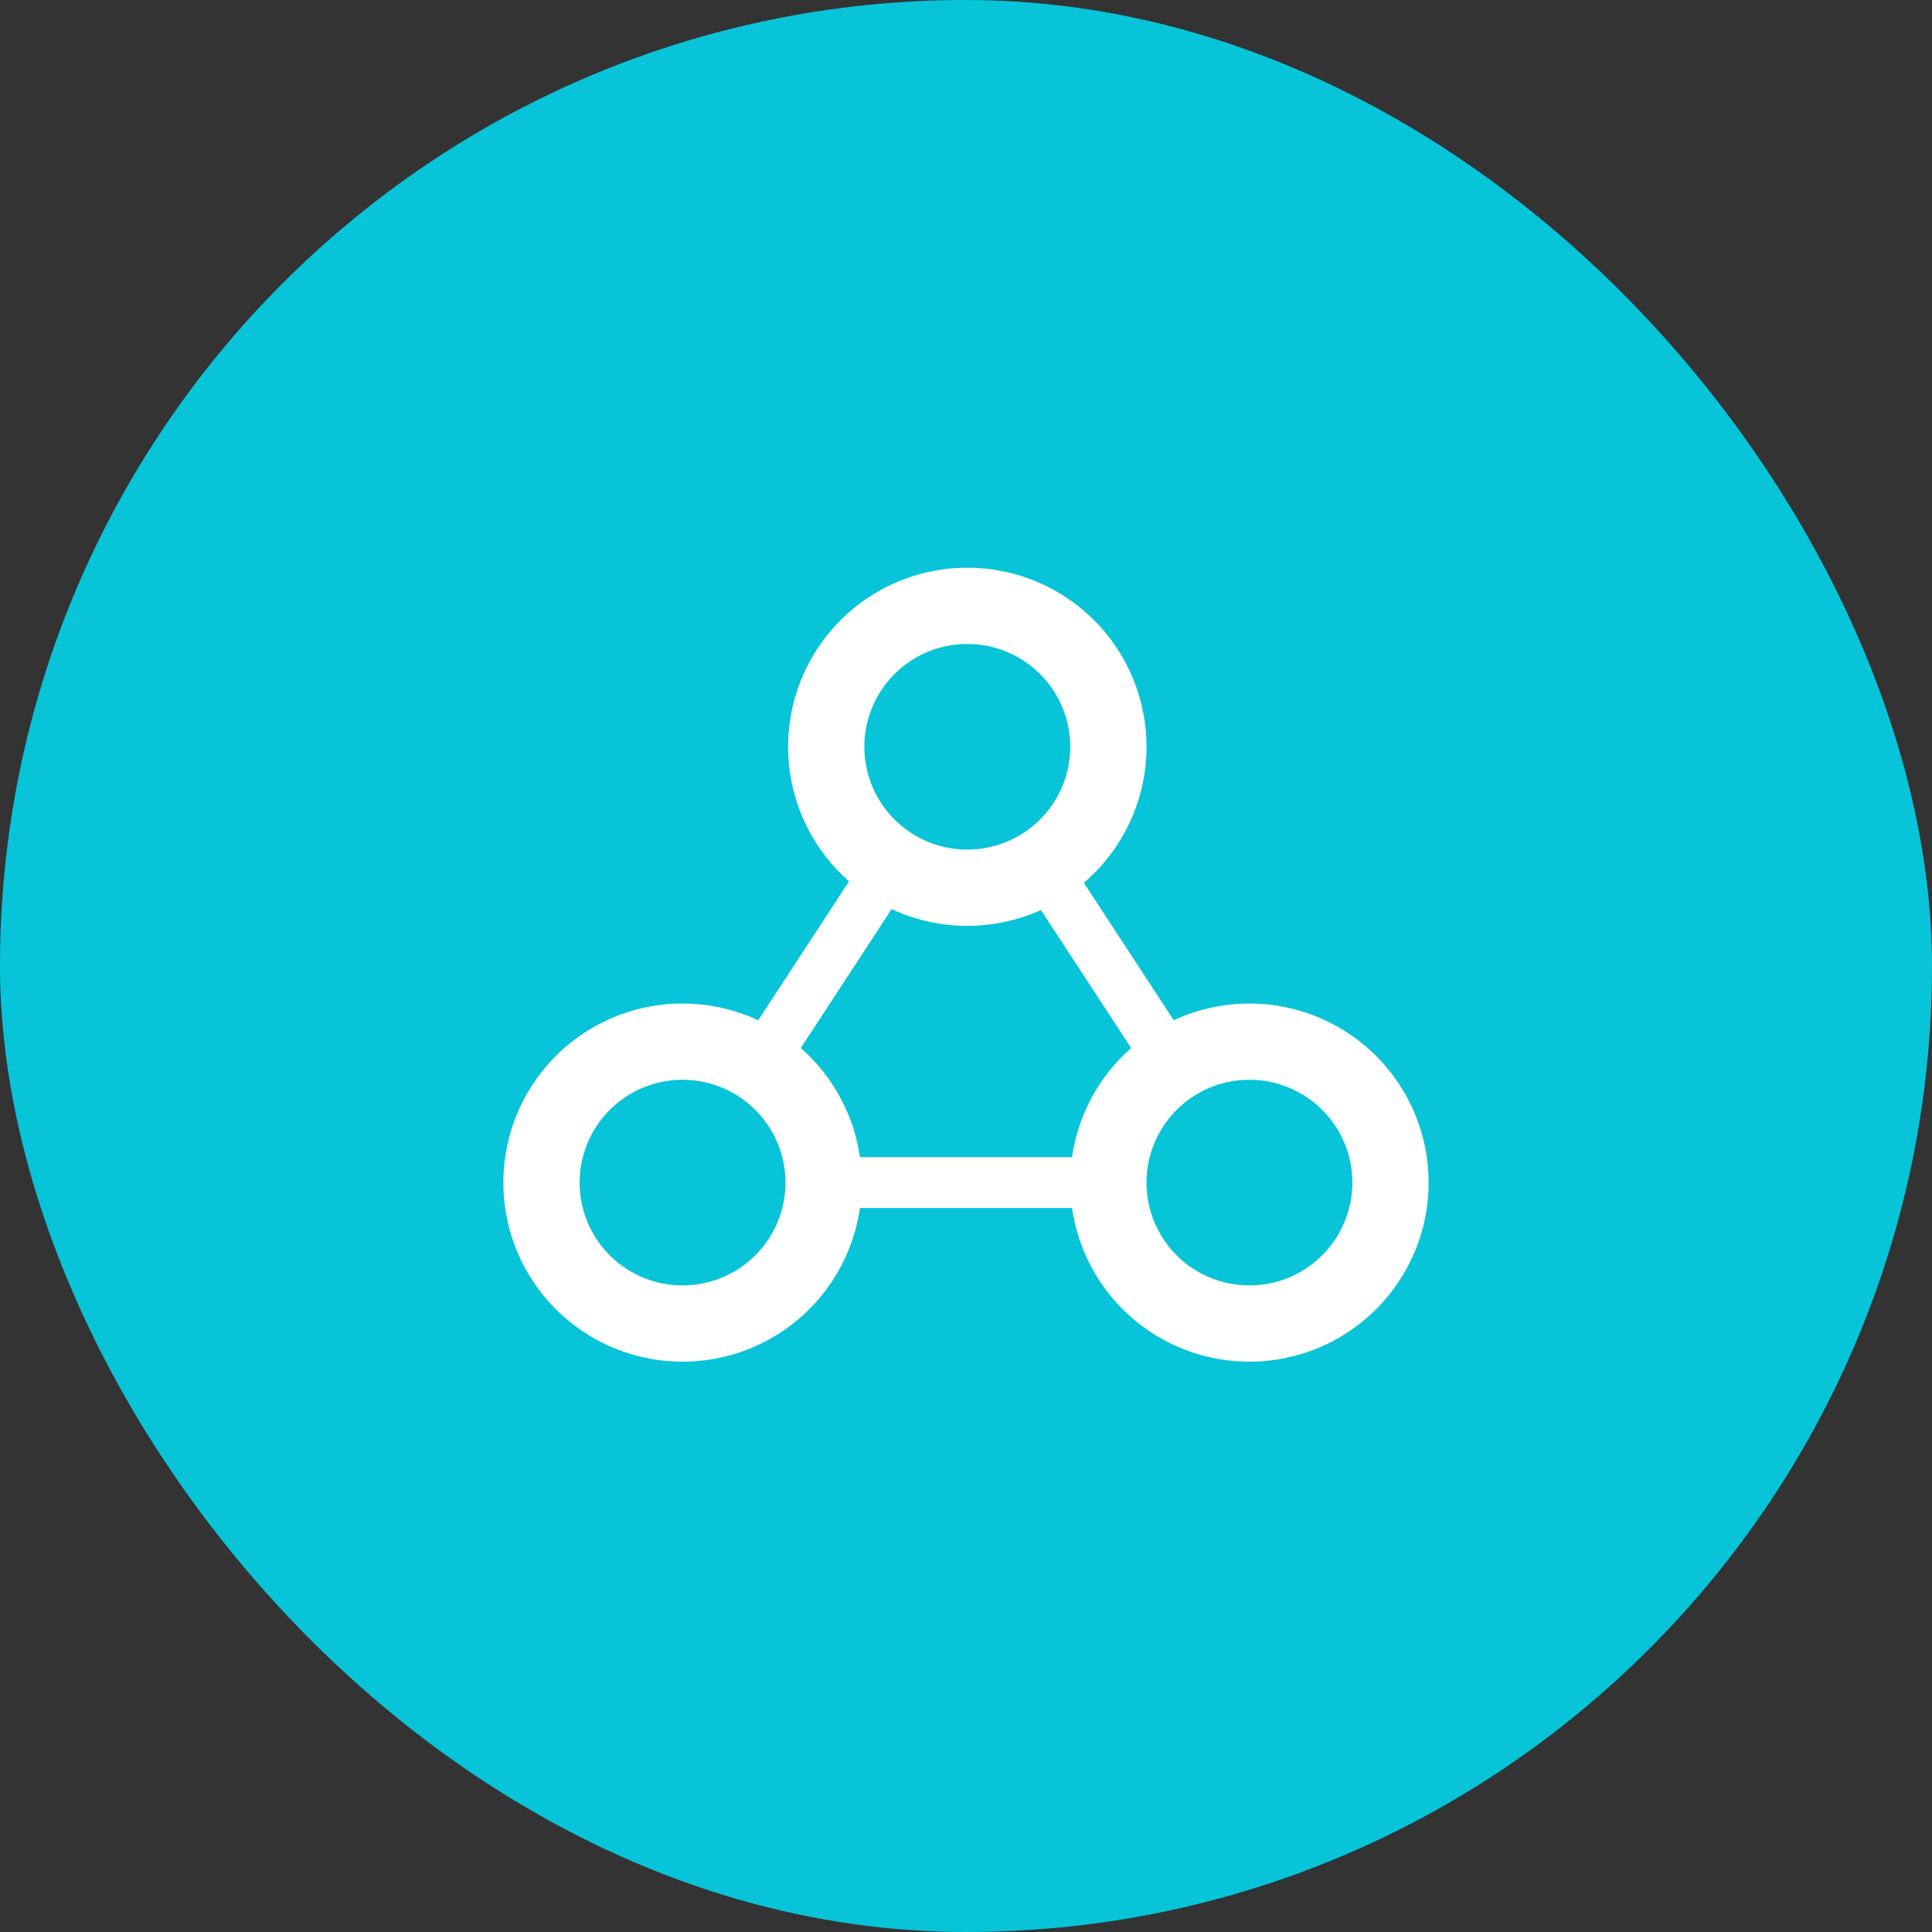 <svg xmlns="http://www.w3.org/2000/svg" width="76" height="76" fill="none" viewBox="0 0 76 76">
  <rect x="0" y="0" width="76" height="76" fill="#333333" stroke="none"/>
  <rect width="76" height="76" fill="#07C4D9" rx="38"/>
  <path fill="#07C4D9" d="M38 39.926a1.926 1.926 0 100-3.852 1.926 1.926 0 000 3.852z"/>
  <g clip-path="url(#clip0)">
    <path stroke="#fff" stroke-linecap="round" stroke-linejoin="round" stroke-miterlimit="10" stroke-width="2" d="M29.933 41.798l5.035-7.7M43.497 46.52H32.913M41.031 34.099l5.035 7.7"/>
    <path fill="#07C4D9" stroke="#fff" stroke-linecap="round" stroke-linejoin="round" stroke-miterlimit="10" stroke-width="3" d="M38.051 34.92a5.546 5.546 0 005.55-5.544 5.546 5.546 0 00-5.55-5.543 5.546 5.546 0 00-5.549 5.544 5.546 5.546 0 005.549 5.543zM26.85 52.064a5.546 5.546 0 005.549-5.544 5.546 5.546 0 00-5.55-5.543 5.546 5.546 0 00-5.548 5.543 5.546 5.546 0 005.549 5.544zM49.149 52.064a5.546 5.546 0 005.549-5.544 5.546 5.546 0 00-5.55-5.543A5.546 5.546 0 0043.6 46.52a5.546 5.546 0 005.549 5.544z"/>
  </g>
  <defs>
    <clipPath id="clip0">
      <path fill="#fff" d="M0 0h36.48v31.413H0z" transform="translate(19.76 22.293)"/>
    </clipPath>
  </defs>
</svg>
